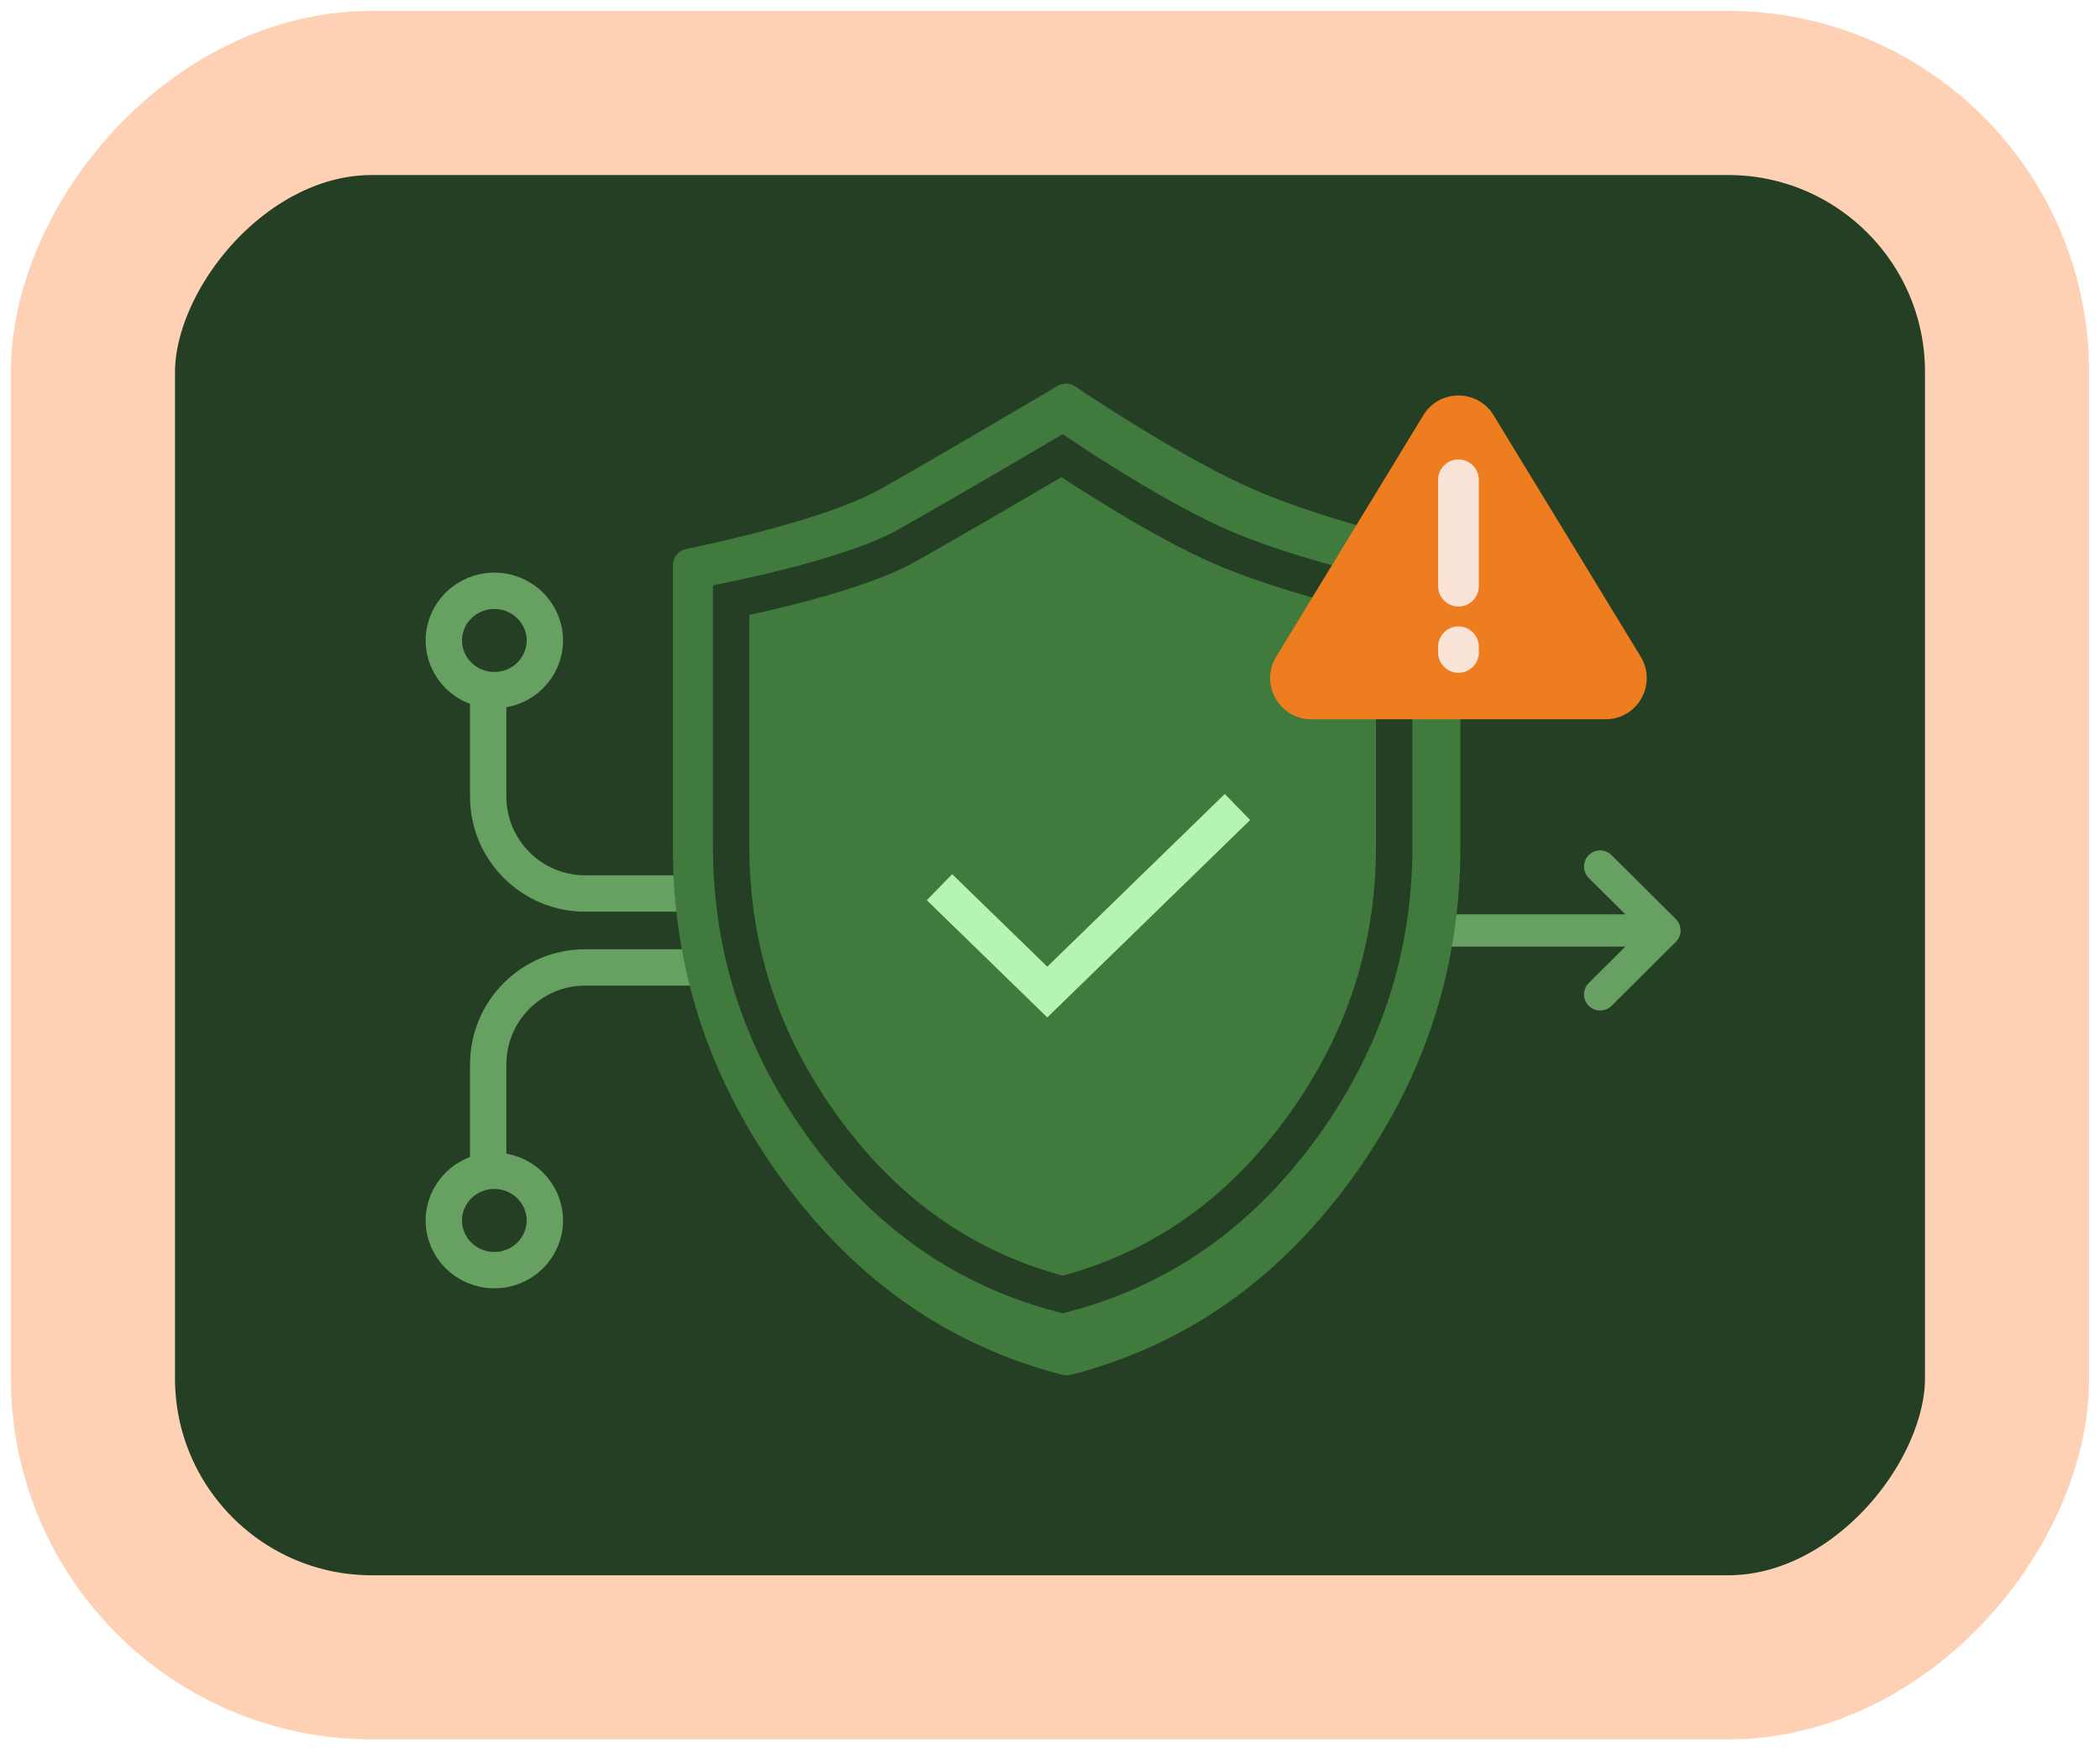 <svg width="72" height="60" viewBox="0 0 72 60" fill="none" xmlns="http://www.w3.org/2000/svg">
<rect x="2.813" y="-2.813" width="65.626" height="53.627" rx="9.565" transform="matrix(-1 0 0 1 71.626 6)" fill="#243F23"/>
<rect x="2.813" y="-2.813" width="65.626" height="53.627" rx="9.565" transform="matrix(-1 0 0 1 71.626 6)" stroke="#FFD1B4" stroke-width="5.626"/>
<path fill-rule="evenodd" clip-rule="evenodd" d="M55.106 29.46L57.312 31.653C57.448 31.788 57.448 32.006 57.312 32.14L55.106 34.333C54.971 34.468 54.752 34.468 54.616 34.333C54.481 34.199 54.481 33.98 54.616 33.846L56.23 32.241H42.855V31.552H56.23L54.616 29.948C54.481 29.813 54.481 29.595 54.616 29.46C54.752 29.326 54.971 29.326 55.106 29.46Z" fill="#66A161" stroke="#66A161" stroke-width="0.416"/>
<path d="M16.738 40.142V36.489C16.738 34.653 18.227 33.164 20.063 33.164H25.516" stroke="#66A161" stroke-width="1.247"/>
<path d="M16.949 40.135C17.913 40.135 18.681 40.905 18.681 41.838C18.68 42.771 17.913 43.54 16.949 43.54C15.986 43.54 15.217 42.771 15.217 41.838C15.217 40.905 15.986 40.135 16.949 40.135Z" stroke="#66A161" stroke-width="1.247"/>
<path d="M16.738 23.651V27.304C16.738 29.14 18.227 30.629 20.063 30.629H25.516" stroke="#66A161" stroke-width="1.247"/>
<path d="M16.949 23.658C17.913 23.658 18.681 22.888 18.681 21.955C18.68 21.022 17.913 20.253 16.949 20.253C15.986 20.253 15.217 21.022 15.217 21.955C15.217 22.888 15.986 23.658 16.949 23.658Z" stroke="#66A161" stroke-width="1.247"/>
<path d="M36.705 47.132C36.617 47.154 36.524 47.154 36.436 47.132C32.587 46.145 29.404 43.947 26.888 40.538C24.343 37.089 23.07 33.26 23.07 29.049V19.366C23.07 19.102 23.258 18.875 23.519 18.821C24.788 18.559 28.43 17.751 30.175 16.77C31.966 15.763 35.25 13.826 36.264 13.227C36.451 13.116 36.683 13.123 36.864 13.245C37.785 13.864 40.694 15.773 42.965 16.77C45.179 17.741 48.463 18.543 49.635 18.813C49.889 18.872 50.07 19.096 50.07 19.355V29.049C50.07 33.26 48.798 37.089 46.252 40.538C43.736 43.947 40.554 46.145 36.705 47.132Z" fill="#407A3C"/>
<path d="M36.412 15.621C37.292 16.207 39.84 17.863 41.864 18.746C43.831 19.604 46.685 20.305 47.801 20.564V29.019C47.801 32.6 46.715 35.852 44.532 38.793C42.385 41.686 39.689 43.536 36.435 44.374C33.18 43.536 30.484 41.686 28.337 38.793C26.154 35.852 25.068 32.6 25.068 29.019V20.575C25.662 20.452 26.709 20.223 27.807 19.92C28.953 19.603 30.213 19.192 31.06 18.719C32.62 17.846 35.444 16.19 36.412 15.621Z" fill="#407A3C" stroke="#243F23" stroke-width="1.247"/>
<path d="M42.428 27.664L35.907 34.008L32.211 30.413" stroke="#B6F5B1" stroke-width="1.247"/>
<path d="M48.8 14.234C49.35 13.332 50.659 13.332 51.209 14.234L56.253 22.512C56.826 23.452 56.149 24.656 55.049 24.656H44.96C43.86 24.656 43.183 23.452 43.756 22.512L48.8 14.234Z" fill="#EE7D20"/>
<path d="M50.005 16.449V20.093" stroke="#F9E3D6" stroke-width="1.397" stroke-linecap="round"/>
<path d="M50.005 22.172V22.366" stroke="#F9E3D6" stroke-width="1.397" stroke-linecap="round"/>
</svg>
